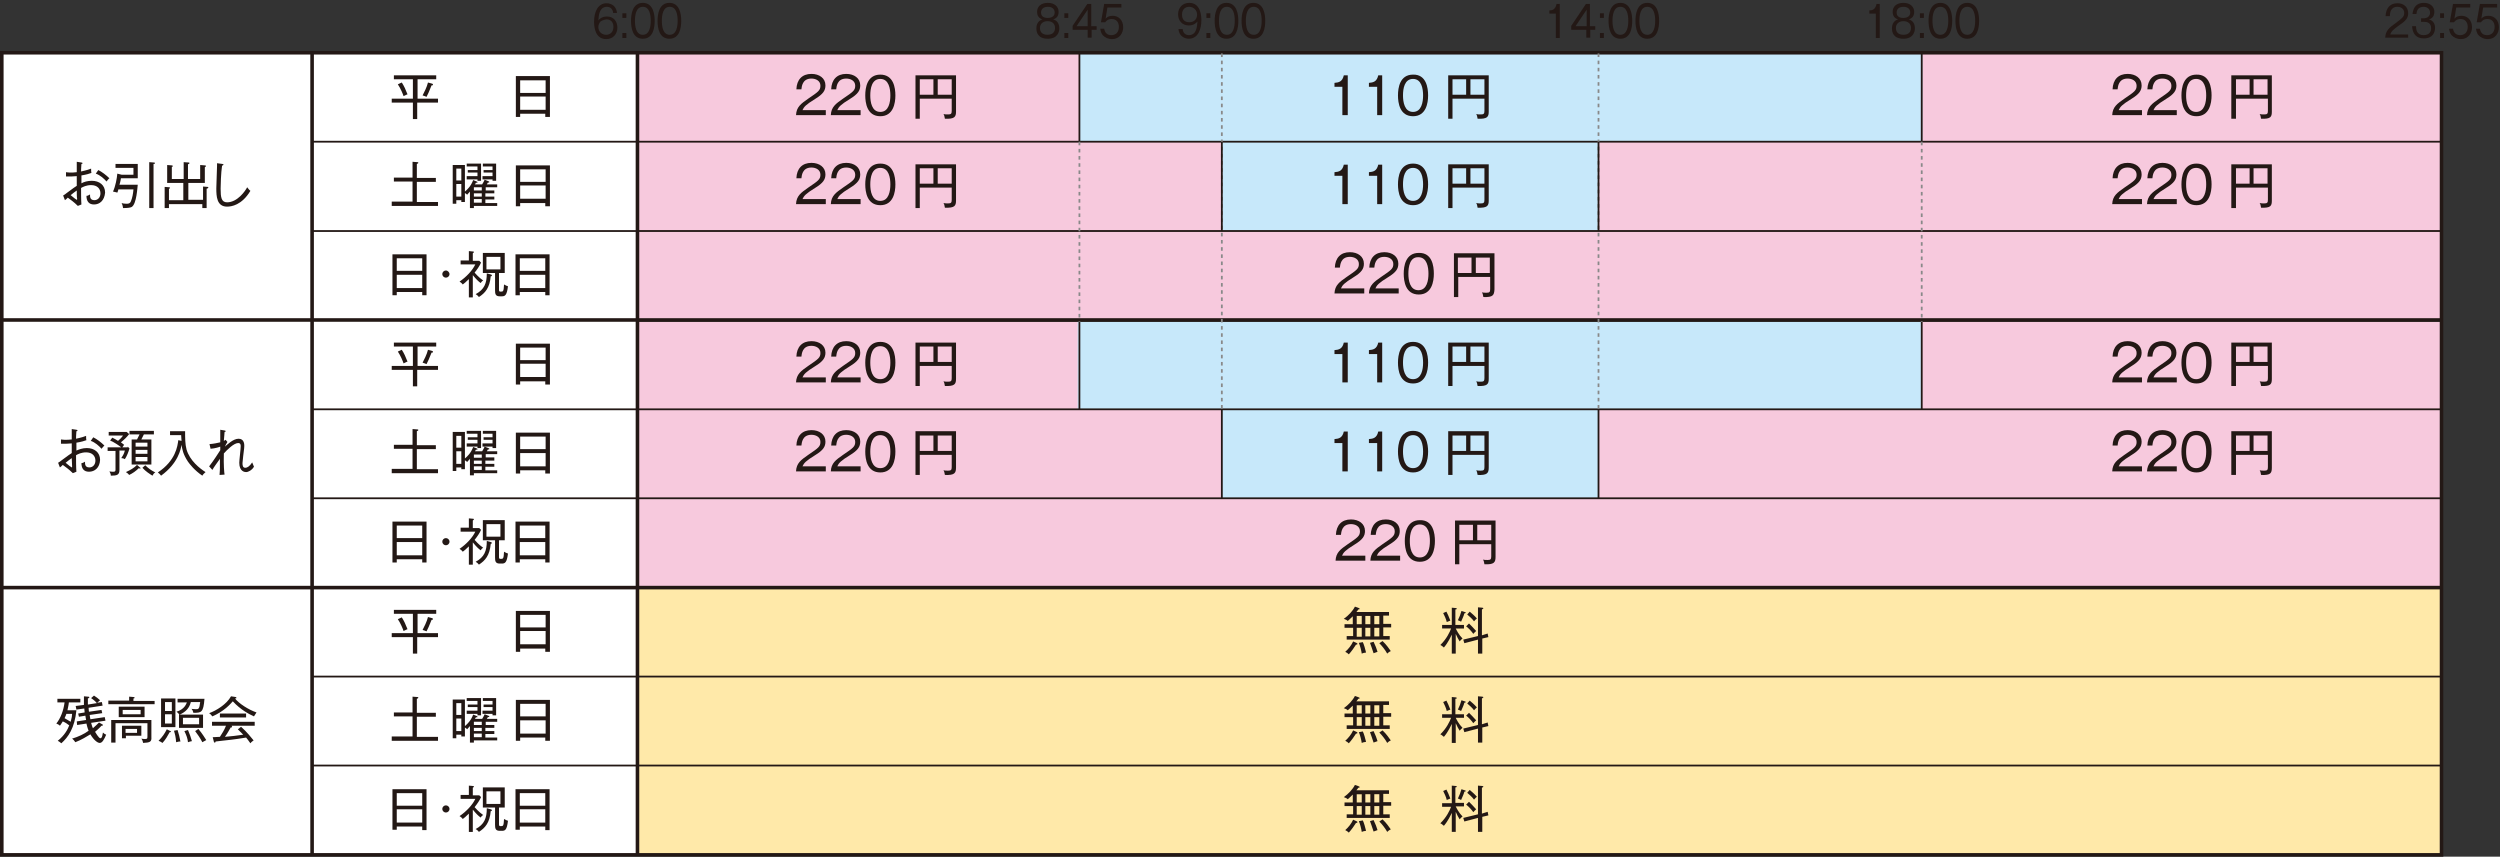 <?xml version="1.0" encoding="utf-8"?>
<!-- Generator: Adobe Illustrator 23.0.4, SVG Export Plug-In . SVG Version: 6.00 Build 0)  -->
<svg version="1.1" id="レイヤー_1" xmlns="http://www.w3.org/2000/svg" xmlns:xlink="http://www.w3.org/1999/xlink" x="0px"
	 y="0px" viewBox="0 0 696.9 238.8" style="enable-background:new 0 0 696.9 238.8;" xml:space="preserve">
<rect x="0" y="0" width="696.9" height="238.8" fill="#333333" stroke="none"/>
<style type="text/css">
	.st0{fill:#FFE9A9;}
	.st1{fill:#F7C9DD;}
	.st2{fill:#C7E8FA;}
	.st3{fill:#FFFFFF;}
	.st4{enable-background:new    ;}
	.st5{fill:#231815;}
	.st6{fill:none;stroke:#231815;stroke-width:0.5;}
	.st7{fill:none;stroke:#231815;}
	.st8{fill:none;stroke:#898989;stroke-width:0.5;stroke-dasharray:1,1;}
</style>
<title>table_yucho_img03</title>
<g>
	<rect x="177.7" y="213.4" class="st0" width="502.9" height="24.8"/>
	<rect x="535.7" y="14.9" class="st1" width="145" height="24.6"/>
	<rect x="177.7" y="14.9" class="st1" width="123.2" height="24.6"/>
	<rect x="300.9" y="14.9" class="st2" width="235" height="24.6"/>
	<rect x="340.6" y="39.5" class="st2" width="105.1" height="24.8"/>
	<rect x="445.6" y="39.5" class="st1" width="235" height="24.8"/>
	<rect x="177.7" y="39.5" class="st1" width="162.9" height="24.8"/>
	<rect x="177.7" y="64.4" class="st1" width="502.9" height="24.8"/>
	<rect x="0.5" y="14.7" class="st3" width="177.2" height="223.6"/>
	<rect x="177.7" y="89.7" class="st1" width="123.2" height="24.5"/>
	<rect x="300.4" y="89.7" class="st2" width="235.3" height="24.5"/>
	<rect x="535.7" y="89.7" class="st1" width="145" height="24.5"/>
	<rect x="177.7" y="114.2" class="st1" width="162.9" height="24.7"/>
	<rect x="177.7" y="138.9" class="st1" width="502.9" height="24.8"/>
	<rect x="445.6" y="114.2" class="st1" width="235" height="24.7"/>
	<rect x="177.7" y="163.8" class="st0" width="502.9" height="24.8"/>
	<rect x="177.7" y="188.6" class="st0" width="502.9" height="24.8"/>
	<g class="st4">
		<path class="st5" d="M116.3,27.5h5.8v1.1h-5.8v4.6h-1.2v-4.6h-5.9v-1.1h5.9v-5.4h-5.3v-1.1h11.8v1.1h-5.2V27.5z M112,23
			c0.6,0.9,1.1,2,1.6,3.3c-0.4,0.1-0.6,0.3-1.1,0.5c-0.2-0.6-0.8-2.1-1.6-3.3L112,23z M120.4,23.3c0.1,0,0.3,0.1,0.3,0.3
			s-0.2,0.2-0.4,0.2c-0.6,1.6-1.1,2.6-1.4,3.2c-0.5-0.2-0.7-0.3-1.1-0.4c0.4-0.8,1.2-2.3,1.5-3.6L120.4,23.3z"/>
		<path class="st5" d="M152,32.6v-0.9H145v0.9h-1.2V21.2h9.5v11.4H152z M152,22.4H145v3.5h7.1V22.4z M152,26.9H145v3.7h7.1V26.9z"/>
	</g>
	<g class="st4">
		<path class="st5" d="M230.2,30.9v1.2h-8.3c0.1-2.3,1.4-3.2,3.4-4.6c2.8-1.9,3.4-2.3,3.4-3.6c0-1.4-1.3-2-2.5-2
			c-2.6,0-2.7,2.3-2.8,3H222c0.1-2.7,1.6-4.3,4.2-4.3c2.2,0,3.9,1.2,3.9,3.2c0,1.4-0.6,2.4-2.9,3.8c-2.6,1.6-3.1,2.2-3.5,3.1H230.2z
			"/>
		<path class="st5" d="M239.9,30.9v1.2h-8.3c0.1-2.3,1.4-3.2,3.4-4.6c2.8-1.9,3.4-2.3,3.4-3.6c0-1.4-1.3-2-2.5-2
			c-2.6,0-2.7,2.3-2.8,3h-1.4c0.1-2.7,1.6-4.3,4.2-4.3c2.2,0,3.9,1.2,3.9,3.2c0,1.4-0.6,2.4-2.9,3.8c-2.6,1.6-3.1,2.2-3.5,3.1H239.9
			z"/>
	</g>
	<g class="st4">
		<path class="st5" d="M249.6,26.6c0,2.2-0.6,5.8-4.2,5.8c-3.7,0-4.2-3.7-4.2-5.8c0-2.1,0.5-5.8,4.2-5.8S249.6,24.5,249.6,26.6z
			 M242.6,26.6c0,1.8,0.4,4.6,2.8,4.6c2.4,0,2.8-2.8,2.8-4.6c0-1.8-0.4-4.6-2.8-4.6C243,22,242.6,24.7,242.6,26.6z"/>
	</g>
	<g class="st4">
		<path class="st5" d="M263.4,33.1c-0.1-0.7-0.2-1-0.4-1.3c0.4,0.1,0.8,0.1,1.3,0.1c0.8,0,1-0.2,1-1v-3.4h-8.9v5.6h-1.2V21h11.3
			v10.1C266.5,32.6,266.1,33.2,263.4,33.1z M260.2,22.1h-3.8v4.3h3.8V22.1z M265.3,22.1h-3.9v4.3h3.9V22.1z"/>
	</g>
	<g class="st4">
		<path class="st5" d="M597.1,30.9v1.2h-8.3c0.1-2.3,1.4-3.2,3.4-4.6c2.8-1.9,3.4-2.3,3.4-3.6c0-1.4-1.3-2-2.5-2
			c-2.6,0-2.7,2.3-2.8,3h-1.4c0.1-2.7,1.6-4.3,4.2-4.3c2.2,0,3.9,1.2,3.9,3.2c0,1.4-0.6,2.4-2.9,3.8c-2.6,1.6-3.1,2.2-3.5,3.1H597.1
			z"/>
		<path class="st5" d="M606.8,30.9v1.2h-8.3c0.1-2.3,1.4-3.2,3.4-4.6c2.8-1.9,3.4-2.3,3.4-3.6c0-1.4-1.3-2-2.5-2
			c-2.6,0-2.7,2.3-2.8,3h-1.4c0.1-2.7,1.6-4.3,4.2-4.3c2.2,0,3.9,1.2,3.9,3.2c0,1.4-0.6,2.4-2.9,3.8c-2.6,1.6-3.1,2.2-3.5,3.1H606.8
			z"/>
	</g>
	<g class="st4">
		<path class="st5" d="M616.5,26.6c0,2.2-0.6,5.8-4.2,5.8c-3.7,0-4.2-3.7-4.2-5.8c0-2.1,0.5-5.8,4.2-5.8
			C616,20.7,616.5,24.5,616.5,26.6z M609.4,26.6c0,1.8,0.4,4.6,2.8,4.6c2.4,0,2.8-2.8,2.8-4.6c0-1.8-0.4-4.6-2.8-4.6
			C609.8,22,609.4,24.7,609.4,26.6z"/>
	</g>
	<g class="st4">
		<path class="st5" d="M630.3,33.1c-0.1-0.7-0.2-1-0.4-1.3c0.4,0.1,0.8,0.1,1.3,0.1c0.8,0,1-0.2,1-1v-3.4h-8.9v5.6H622V21h11.3v10.1
			C633.3,32.6,633,33.2,630.3,33.1z M627.1,22.1h-3.8v4.3h3.8V22.1z M632.1,22.1h-3.9v4.3h3.9V22.1z"/>
	</g>
	<g class="st4">
		<path class="st5" d="M375.6,32.1h-1.4v-7.9H372v-1.1c1.2-0.1,2.2-0.3,2.6-2.1h1.1V32.1z"/>
		<path class="st5" d="M385.3,32.1h-1.4v-7.9h-2.3v-1.1c1.2-0.1,2.2-0.3,2.6-2.1h1.1V32.1z"/>
	</g>
	<g class="st4">
		<path class="st5" d="M398.1,26.6c0,2.2-0.6,5.8-4.2,5.8c-3.7,0-4.2-3.7-4.2-5.8c0-2.1,0.5-5.8,4.2-5.8
			C397.6,20.7,398.1,24.5,398.1,26.6z M391.1,26.6c0,1.8,0.4,4.6,2.8,4.6c2.4,0,2.8-2.8,2.8-4.6c0-1.8-0.4-4.6-2.8-4.6
			C391.5,22,391.1,24.7,391.1,26.6z"/>
	</g>
	<g class="st4">
		<path class="st5" d="M411.9,33.1c-0.1-0.7-0.2-1-0.4-1.3c0.4,0.1,0.8,0.1,1.3,0.1c0.8,0,1-0.2,1-1v-3.4h-8.9v5.6h-1.2V21H415v10.1
			C415,32.6,414.6,33.2,411.9,33.1z M408.7,22.1h-3.8v4.3h3.8V22.1z M413.8,22.1h-3.9v4.3h3.9V22.1z"/>
	</g>
	<g class="st4">
		<path class="st5" d="M375.6,56.9h-1.4V49H372V48c1.2-0.1,2.2-0.3,2.6-2.1h1.1V56.9z"/>
		<path class="st5" d="M385.3,56.9h-1.4V49h-2.3V48c1.2-0.1,2.2-0.3,2.6-2.1h1.1V56.9z"/>
	</g>
	<g class="st4">
		<path class="st5" d="M398.1,51.4c0,2.2-0.6,5.8-4.2,5.8c-3.7,0-4.2-3.7-4.2-5.8c0-2.1,0.5-5.8,4.2-5.8
			C397.6,45.6,398.1,49.3,398.1,51.4z M391.1,51.4c0,1.8,0.4,4.6,2.8,4.6c2.4,0,2.8-2.8,2.8-4.6c0-1.8-0.4-4.6-2.8-4.6
			C391.5,46.8,391.1,49.5,391.1,51.4z"/>
	</g>
	<g class="st4">
		<path class="st5" d="M411.9,57.9c-0.1-0.7-0.2-1-0.4-1.3c0.4,0.1,0.8,0.1,1.3,0.1c0.8,0,1-0.2,1-1v-3.4h-8.9V58h-1.2V45.8H415
			v10.1C415,57.4,414.6,58,411.9,57.9z M408.7,46.9h-3.8v4.3h3.8V46.9z M413.8,46.9h-3.9v4.3h3.9V46.9z"/>
	</g>
	<g class="st4">
		<path class="st5" d="M230.2,55.7v1.2h-8.3c0.1-2.3,1.4-3.2,3.4-4.6c2.8-1.9,3.4-2.3,3.4-3.6c0-1.4-1.3-2-2.5-2
			c-2.6,0-2.7,2.3-2.8,3H222c0.1-2.7,1.6-4.3,4.2-4.3c2.2,0,3.9,1.2,3.9,3.2c0,1.4-0.6,2.4-2.9,3.8c-2.6,1.6-3.1,2.2-3.5,3.1H230.2z
			"/>
		<path class="st5" d="M239.9,55.7v1.2h-8.3c0.1-2.3,1.4-3.2,3.4-4.6c2.8-1.9,3.4-2.3,3.4-3.6c0-1.4-1.3-2-2.5-2
			c-2.6,0-2.7,2.3-2.8,3h-1.4c0.1-2.7,1.6-4.3,4.2-4.3c2.2,0,3.9,1.2,3.9,3.2c0,1.4-0.6,2.4-2.9,3.8c-2.6,1.6-3.1,2.2-3.5,3.1H239.9
			z"/>
	</g>
	<g class="st4">
		<path class="st5" d="M249.6,51.4c0,2.2-0.6,5.8-4.2,5.8c-3.7,0-4.2-3.7-4.2-5.8c0-2.1,0.5-5.8,4.2-5.8S249.6,49.3,249.6,51.4z
			 M242.6,51.4c0,1.8,0.4,4.6,2.8,4.6c2.4,0,2.8-2.8,2.8-4.6c0-1.8-0.4-4.6-2.8-4.6C243,46.8,242.6,49.5,242.6,51.4z"/>
	</g>
	<g class="st4">
		<path class="st5" d="M263.4,57.9c-0.1-0.7-0.2-1-0.4-1.3c0.4,0.1,0.8,0.1,1.3,0.1c0.8,0,1-0.2,1-1v-3.4h-8.9V58h-1.2V45.8h11.3
			v10.1C266.5,57.4,266.1,58,263.4,57.9z M260.2,46.9h-3.8v4.3h3.8V46.9z M265.3,46.9h-3.9v4.3h3.9V46.9z"/>
	</g>
	<g class="st4">
		<path class="st5" d="M597.1,55.7v1.2h-8.3c0.1-2.3,1.4-3.2,3.4-4.6c2.8-1.9,3.4-2.3,3.4-3.6c0-1.4-1.3-2-2.5-2
			c-2.6,0-2.7,2.3-2.8,3h-1.4c0.1-2.7,1.6-4.3,4.2-4.3c2.2,0,3.9,1.2,3.9,3.2c0,1.4-0.6,2.4-2.9,3.8c-2.6,1.6-3.1,2.2-3.5,3.1H597.1
			z"/>
		<path class="st5" d="M606.8,55.7v1.2h-8.3c0.1-2.3,1.4-3.2,3.4-4.6c2.8-1.9,3.4-2.3,3.4-3.6c0-1.4-1.3-2-2.5-2
			c-2.6,0-2.7,2.3-2.8,3h-1.4c0.1-2.7,1.6-4.3,4.2-4.3c2.2,0,3.9,1.2,3.9,3.2c0,1.4-0.6,2.4-2.9,3.8c-2.6,1.6-3.1,2.2-3.5,3.1H606.8
			z"/>
	</g>
	<g class="st4">
		<path class="st5" d="M616.5,51.4c0,2.2-0.6,5.8-4.2,5.8c-3.7,0-4.2-3.7-4.2-5.8c0-2.1,0.5-5.8,4.2-5.8
			C616,45.6,616.5,49.3,616.5,51.4z M609.4,51.4c0,1.8,0.4,4.6,2.8,4.6c2.4,0,2.8-2.8,2.8-4.6c0-1.8-0.4-4.6-2.8-4.6
			C609.8,46.8,609.4,49.5,609.4,51.4z"/>
	</g>
	<g class="st4">
		<path class="st5" d="M630.3,57.9c-0.1-0.7-0.2-1-0.4-1.3c0.4,0.1,0.8,0.1,1.3,0.1c0.8,0,1-0.2,1-1v-3.4h-8.9V58H622V45.8h11.3
			v10.1C633.3,57.4,633,58,630.3,57.9z M627.1,46.9h-3.8v4.3h3.8V46.9z M632.1,46.9h-3.9v4.3h3.9V46.9z"/>
	</g>
	<g class="st4">
		<path class="st5" d="M380.3,80.6v1.2h-8.3c0.1-2.3,1.4-3.2,3.4-4.6c2.8-1.9,3.4-2.3,3.4-3.6c0-1.4-1.3-2-2.5-2
			c-2.6,0-2.7,2.3-2.8,3h-1.4c0.1-2.7,1.6-4.3,4.2-4.3c2.2,0,3.9,1.2,3.9,3.2c0,1.4-0.6,2.4-2.9,3.8c-2.6,1.6-3.1,2.2-3.5,3.1H380.3
			z"/>
		<path class="st5" d="M389.9,80.6v1.2h-8.3c0.1-2.3,1.4-3.2,3.4-4.6c2.8-1.9,3.4-2.3,3.4-3.6c0-1.4-1.3-2-2.5-2
			c-2.6,0-2.7,2.3-2.8,3h-1.4c0.1-2.7,1.6-4.3,4.2-4.3c2.2,0,3.9,1.2,3.9,3.2c0,1.4-0.6,2.4-2.9,3.8c-2.6,1.6-3.1,2.2-3.5,3.1H389.9
			z"/>
	</g>
	<g class="st4">
		<path class="st5" d="M399.7,76.3c0,2.2-0.6,5.8-4.2,5.8c-3.7,0-4.2-3.7-4.2-5.8c0-2.1,0.5-5.8,4.2-5.8
			C399.2,70.4,399.7,74.1,399.7,76.3z M392.6,76.3c0,1.8,0.4,4.6,2.8,4.6c2.4,0,2.8-2.8,2.8-4.6c0-1.8-0.4-4.6-2.8-4.6
			C393,71.6,392.6,74.4,392.6,76.3z"/>
	</g>
	<g class="st4">
		<path class="st5" d="M413.5,82.8c-0.1-0.7-0.2-1-0.4-1.3c0.4,0.1,0.8,0.1,1.3,0.1c0.8,0,1-0.2,1-1v-3.4h-8.9v5.6h-1.2V70.6h11.3
			v10.1C416.5,82.3,416.2,82.9,413.5,82.8z M410.2,71.8h-3.8v4.3h3.8V71.8z M415.3,71.8h-3.9v4.3h3.9V71.8z"/>
	</g>
	<g class="st4">
		<path class="st5" d="M375.6,106.6h-1.4v-7.9H372v-1.1c1.2-0.1,2.2-0.3,2.6-2.1h1.1V106.6z"/>
		<path class="st5" d="M385.3,106.6h-1.4v-7.9h-2.3v-1.1c1.2-0.1,2.2-0.3,2.6-2.1h1.1V106.6z"/>
	</g>
	<g class="st4">
		<path class="st5" d="M398.1,101.1c0,2.2-0.6,5.8-4.2,5.8c-3.7,0-4.2-3.7-4.2-5.8c0-2.1,0.5-5.8,4.2-5.8
			C397.6,95.3,398.1,99,398.1,101.1z M391.1,101.1c0,1.8,0.4,4.6,2.8,4.6c2.4,0,2.8-2.8,2.8-4.6c0-1.8-0.4-4.6-2.8-4.6
			C391.5,96.5,391.1,99.2,391.1,101.1z"/>
	</g>
	<g class="st4">
		<path class="st5" d="M411.9,107.6c-0.1-0.7-0.2-1-0.4-1.3c0.4,0.1,0.8,0.1,1.3,0.1c0.8,0,1-0.2,1-1V102h-8.9v5.6h-1.2V95.5H415
			v10.1C415,107.1,414.6,107.7,411.9,107.6z M408.7,96.6h-3.8v4.3h3.8V96.6z M413.8,96.6h-3.9v4.3h3.9V96.6z"/>
	</g>
	<g class="st4">
		<path class="st5" d="M230.2,105.4v1.2h-8.3c0.1-2.3,1.4-3.2,3.4-4.6c2.8-1.9,3.4-2.3,3.4-3.6c0-1.4-1.3-2-2.5-2
			c-2.6,0-2.7,2.3-2.8,3H222c0.1-2.7,1.6-4.3,4.2-4.3c2.2,0,3.9,1.2,3.9,3.2c0,1.4-0.6,2.4-2.9,3.8c-2.6,1.6-3.1,2.2-3.5,3.1H230.2z
			"/>
		<path class="st5" d="M239.9,105.4v1.2h-8.3c0.1-2.3,1.4-3.2,3.4-4.6c2.8-1.9,3.4-2.3,3.4-3.6c0-1.4-1.3-2-2.5-2
			c-2.6,0-2.7,2.3-2.8,3h-1.4c0.1-2.7,1.6-4.3,4.2-4.3c2.2,0,3.9,1.2,3.9,3.2c0,1.4-0.6,2.4-2.9,3.8c-2.6,1.6-3.1,2.2-3.5,3.1H239.9
			z"/>
	</g>
	<g class="st4">
		<path class="st5" d="M249.6,101.1c0,2.2-0.6,5.8-4.2,5.8c-3.7,0-4.2-3.7-4.2-5.8c0-2.1,0.5-5.8,4.2-5.8S249.6,99,249.6,101.1z
			 M242.6,101.1c0,1.8,0.4,4.6,2.8,4.6c2.4,0,2.8-2.8,2.8-4.6c0-1.8-0.4-4.6-2.8-4.6C243,96.5,242.6,99.2,242.6,101.1z"/>
	</g>
	<g class="st4">
		<path class="st5" d="M263.4,107.6c-0.1-0.7-0.2-1-0.4-1.3c0.4,0.1,0.8,0.1,1.3,0.1c0.8,0,1-0.2,1-1V102h-8.9v5.6h-1.2V95.5h11.3
			v10.1C266.5,107.1,266.1,107.7,263.4,107.6z M260.2,96.6h-3.8v4.3h3.8V96.6z M265.3,96.6h-3.9v4.3h3.9V96.6z"/>
	</g>
	<g class="st4">
		<path class="st5" d="M597.1,105.4v1.2h-8.3c0.1-2.3,1.4-3.2,3.4-4.6c2.8-1.9,3.4-2.3,3.4-3.6c0-1.4-1.3-2-2.5-2
			c-2.6,0-2.7,2.3-2.8,3h-1.4c0.1-2.7,1.6-4.3,4.2-4.3c2.2,0,3.9,1.2,3.9,3.2c0,1.4-0.6,2.4-2.9,3.8c-2.6,1.6-3.1,2.2-3.5,3.1H597.1
			z"/>
		<path class="st5" d="M606.8,105.4v1.2h-8.3c0.1-2.3,1.4-3.2,3.4-4.6c2.8-1.9,3.4-2.3,3.4-3.6c0-1.4-1.3-2-2.5-2
			c-2.6,0-2.7,2.3-2.8,3h-1.4c0.1-2.7,1.6-4.3,4.2-4.3c2.2,0,3.9,1.2,3.9,3.2c0,1.4-0.6,2.4-2.9,3.8c-2.6,1.6-3.1,2.2-3.5,3.1H606.8
			z"/>
	</g>
	<g class="st4">
		<path class="st5" d="M616.5,101.1c0,2.2-0.6,5.8-4.2,5.8c-3.7,0-4.2-3.7-4.2-5.8c0-2.1,0.5-5.8,4.2-5.8
			C616,95.3,616.5,99,616.5,101.1z M609.4,101.1c0,1.8,0.4,4.6,2.8,4.6c2.4,0,2.8-2.8,2.8-4.6c0-1.8-0.4-4.6-2.8-4.6
			C609.8,96.5,609.4,99.2,609.4,101.1z"/>
	</g>
	<g class="st4">
		<path class="st5" d="M630.3,107.6c-0.1-0.7-0.2-1-0.4-1.3c0.4,0.1,0.8,0.1,1.3,0.1c0.8,0,1-0.2,1-1V102h-8.9v5.6H622V95.5h11.3
			v10.1C633.3,107.1,633,107.7,630.3,107.6z M627.1,96.6h-3.8v4.3h3.8V96.6z M632.1,96.6h-3.9v4.3h3.9V96.6z"/>
	</g>
	<g class="st4">
		<path class="st5" d="M597.1,130.2v1.2h-8.3c0.1-2.3,1.4-3.2,3.4-4.6c2.8-1.9,3.4-2.3,3.4-3.6c0-1.4-1.3-2-2.5-2
			c-2.6,0-2.7,2.3-2.8,3h-1.4c0.1-2.7,1.6-4.3,4.2-4.3c2.2,0,3.9,1.2,3.9,3.2c0,1.4-0.6,2.4-2.9,3.8c-2.6,1.6-3.1,2.2-3.5,3.1H597.1
			z"/>
		<path class="st5" d="M606.8,130.2v1.2h-8.3c0.1-2.3,1.4-3.2,3.4-4.6c2.8-1.9,3.4-2.3,3.4-3.6c0-1.4-1.3-2-2.5-2
			c-2.6,0-2.7,2.3-2.8,3h-1.4c0.1-2.7,1.6-4.3,4.2-4.3c2.2,0,3.9,1.2,3.9,3.2c0,1.4-0.6,2.4-2.9,3.8c-2.6,1.6-3.1,2.2-3.5,3.1H606.8
			z"/>
	</g>
	<g class="st4">
		<path class="st5" d="M616.5,125.9c0,2.2-0.6,5.8-4.2,5.8c-3.7,0-4.2-3.7-4.2-5.8c0-2.1,0.5-5.8,4.2-5.8
			C616,120.1,616.5,123.8,616.5,125.9z M609.4,125.9c0,1.8,0.4,4.6,2.8,4.6c2.4,0,2.8-2.8,2.8-4.6c0-1.8-0.4-4.6-2.8-4.6
			C609.8,121.3,609.4,124.1,609.4,125.9z"/>
	</g>
	<g class="st4">
		<path class="st5" d="M630.3,132.4c-0.1-0.7-0.2-1-0.4-1.3c0.4,0.1,0.8,0.1,1.3,0.1c0.8,0,1-0.2,1-1v-3.4h-8.9v5.6H622v-12.2h11.3
			v10.1C633.3,131.9,633,132.5,630.3,132.4z M627.1,121.4h-3.8v4.3h3.8V121.4z M632.1,121.4h-3.9v4.3h3.9V121.4z"/>
	</g>
	<g class="st4">
		<path class="st5" d="M230.2,130.2v1.2h-8.3c0.1-2.3,1.4-3.2,3.4-4.6c2.8-1.9,3.4-2.3,3.4-3.6c0-1.4-1.3-2-2.5-2
			c-2.6,0-2.7,2.3-2.8,3H222c0.1-2.7,1.6-4.3,4.2-4.3c2.2,0,3.9,1.2,3.9,3.2c0,1.4-0.6,2.4-2.9,3.8c-2.6,1.6-3.1,2.2-3.5,3.1H230.2z
			"/>
		<path class="st5" d="M239.9,130.2v1.2h-8.3c0.1-2.3,1.4-3.2,3.4-4.6c2.8-1.9,3.4-2.3,3.4-3.6c0-1.4-1.3-2-2.5-2
			c-2.6,0-2.7,2.3-2.8,3h-1.4c0.1-2.7,1.6-4.3,4.2-4.3c2.2,0,3.9,1.2,3.9,3.2c0,1.4-0.6,2.4-2.9,3.8c-2.6,1.6-3.1,2.2-3.5,3.1H239.9
			z"/>
	</g>
	<g class="st4">
		<path class="st5" d="M249.6,125.9c0,2.2-0.6,5.8-4.2,5.8c-3.7,0-4.2-3.7-4.2-5.8c0-2.1,0.5-5.8,4.2-5.8S249.6,123.8,249.6,125.9z
			 M242.6,125.9c0,1.8,0.4,4.6,2.8,4.6c2.4,0,2.8-2.8,2.8-4.6c0-1.8-0.4-4.6-2.8-4.6C243,121.3,242.6,124.1,242.6,125.9z"/>
	</g>
	<g class="st4">
		<path class="st5" d="M263.4,132.4c-0.1-0.7-0.2-1-0.4-1.3c0.4,0.1,0.8,0.1,1.3,0.1c0.8,0,1-0.2,1-1v-3.4h-8.9v5.6h-1.2v-12.2h11.3
			v10.1C266.5,131.9,266.1,132.5,263.4,132.4z M260.2,121.4h-3.8v4.3h3.8V121.4z M265.3,121.4h-3.9v4.3h3.9V121.4z"/>
	</g>
	<g class="st4">
		<path class="st5" d="M380.6,155.1v1.2h-8.3c0.1-2.3,1.4-3.2,3.4-4.6c2.8-1.9,3.4-2.3,3.4-3.6c0-1.4-1.3-2-2.5-2
			c-2.6,0-2.7,2.3-2.8,3h-1.4c0.1-2.7,1.6-4.3,4.2-4.3c2.2,0,3.9,1.2,3.9,3.2c0,1.4-0.6,2.4-2.9,3.8c-2.6,1.6-3.1,2.2-3.5,3.1H380.6
			z"/>
		<path class="st5" d="M390.3,155.1v1.2H382c0.1-2.3,1.4-3.2,3.4-4.6c2.8-1.9,3.4-2.3,3.4-3.6c0-1.4-1.3-2-2.5-2
			c-2.6,0-2.7,2.3-2.8,3h-1.4c0.1-2.7,1.6-4.3,4.2-4.3c2.2,0,3.9,1.2,3.9,3.2c0,1.4-0.6,2.4-2.9,3.8c-2.6,1.6-3.1,2.2-3.5,3.1H390.3
			z"/>
	</g>
	<g class="st4">
		<path class="st5" d="M400,150.8c0,2.2-0.6,5.8-4.2,5.8c-3.7,0-4.2-3.7-4.2-5.8c0-2.1,0.5-5.8,4.2-5.8
			C399.5,144.9,400,148.7,400,150.8z M393,150.8c0,1.8,0.4,4.6,2.8,4.6c2.4,0,2.8-2.8,2.8-4.6c0-1.8-0.4-4.6-2.8-4.6
			C393.4,146.2,393,148.9,393,150.8z"/>
	</g>
	<g class="st4">
		<path class="st5" d="M413.8,157.3c-0.1-0.7-0.2-1-0.4-1.3c0.4,0.1,0.8,0.1,1.3,0.1c0.8,0,1-0.2,1-1v-3.4h-8.9v5.6h-1.2v-12.2h11.3
			v10.1C416.9,156.8,416.5,157.4,413.8,157.3z M410.6,146.3h-3.8v4.3h3.8V146.3z M415.7,146.3h-3.9v4.3h3.9V146.3z"/>
	</g>
	<g class="st4">
		<path class="st5" d="M377.1,126.4h-2.3v-1h2.3v-2.2c-0.8,0.8-1.2,1.1-1.4,1.3c-0.3-0.3-0.6-0.4-1.1-0.6c1.3-0.9,2.5-2.2,3.1-3.4
			l1.1,0.4c0.1,0,0.2,0.1,0.2,0.2c0,0.2-0.2,0.2-0.4,0.2c-0.1,0.3-0.3,0.4-0.5,0.7h9.1v1h-1.6v2.3h2.2v1h-2.2v2.4h1.8v1h-12v-1h1.8
			V126.4z M378.1,130.5c0.1,0.1,0.3,0.1,0.3,0.3c0,0.2-0.3,0.2-0.4,0.2c-0.5,0.8-1.2,1.8-2,2.7c-0.3-0.3-0.6-0.5-1-0.7
			c0.9-0.8,1.7-1.8,2.2-2.9L378.1,130.5z M378.2,125.4h1.4v-2.3h-1.4V125.4z M378.2,128.8h1.4v-2.4h-1.4V128.8z M379.9,130.4
			c0.3,0.6,0.7,2,0.9,2.9c-0.6,0.1-0.8,0.1-1.2,0.3c-0.1-0.8-0.5-2.3-0.8-3L379.9,130.4z M380.6,123.1v2.3h1.4v-2.3H380.6z
			 M380.6,126.4v2.4h1.4v-2.4H380.6z M382.9,130.3c0.5,1,0.9,2.1,1.1,2.8c-0.6,0.2-0.9,0.3-1.1,0.4c-0.5-1.6-0.8-2.3-1-2.9
			L382.9,130.3z M383.1,123.1v2.3h1.4v-2.3H383.1z M383.1,126.4v2.4h1.4v-2.4H383.1z M385.4,130.1c0.3,0.3,1,0.9,2.3,2.8
			c-0.5,0.2-0.9,0.6-1,0.7c-0.6-1.1-1.5-2.2-2.2-2.9L385.4,130.1z"/>
		<path class="st5" d="M405.8,133.5h-1.1v-5.3c-0.3,0.6-1,2.2-2.2,3.6c-0.5-0.4-0.7-0.6-1-0.7c1.7-1.6,2.7-3.7,3-4.6H402v-1h2.7
			v-4.8l1.1,0.1c0.2,0,0.3,0.1,0.3,0.2c0,0.1-0.2,0.2-0.4,0.2v4.3h2.4v1h-2.3c0.2,0.4,0.8,1.7,1.9,2.8c-0.4,0.3-0.5,0.4-0.8,0.8
			c-0.4-0.6-0.7-1.2-1.1-2.1V133.5z M403.2,121.8c0.3,0.5,0.7,1.5,1.1,2.5c-0.3,0.1-0.7,0.3-1,0.4c-0.2-0.9-0.7-1.9-1-2.5
			L403.2,121.8z M408.3,121.9c0.1,0,0.3,0.1,0.3,0.2c0,0.1-0.1,0.1-0.4,0.2c-0.2,0.8-0.5,1.3-0.9,2.3c-0.4-0.2-0.6-0.3-0.9-0.4
			c0.5-1,0.7-1.6,1-2.6L408.3,121.9z M414.7,127.9l0.2,1l-1.7,0.4v4.2h-1.2v-3.9l-3.8,1l-0.3-1l4.1-1v-8l1.2,0.1
			c0.2,0,0.3,0.1,0.3,0.2c0,0.1-0.1,0.1-0.4,0.3v7.2L414.7,127.9z M409.5,125.1c0.5,0.5,1.2,1.2,2,2.1c-0.3,0.2-0.4,0.4-0.8,0.8
			c-0.4-0.6-1.3-1.6-2-2.1L409.5,125.1z M409.7,121.8c0.6,0.5,1.4,1.2,2,1.9c-0.2,0.2-0.5,0.4-0.8,0.8c-0.5-0.7-1.3-1.4-1.9-1.9
			L409.7,121.8z"/>
	</g>
	<g class="st4">
		<path class="st5" d="M377.1,199.9h-2.3v-1h2.3v-2.2c-0.8,0.8-1.2,1.1-1.4,1.3c-0.3-0.3-0.6-0.4-1.1-0.6c1.3-0.9,2.5-2.2,3.1-3.4
			l1.1,0.4c0.1,0,0.2,0.1,0.2,0.2c0,0.2-0.2,0.2-0.4,0.2c-0.1,0.3-0.3,0.4-0.5,0.7h9.1v1h-1.6v2.3h2.2v1h-2.2v2.4h1.8v1h-12v-1h1.8
			V199.9z M378.1,204c0.1,0.1,0.3,0.1,0.3,0.3c0,0.2-0.3,0.2-0.4,0.2c-0.5,0.8-1.2,1.8-2,2.7c-0.3-0.3-0.6-0.5-1-0.7
			c0.9-0.8,1.7-1.8,2.2-2.9L378.1,204z M378.2,198.9h1.4v-2.3h-1.4V198.9z M378.2,202.3h1.4v-2.4h-1.4V202.3z M379.9,203.9
			c0.3,0.6,0.7,2,0.9,2.9c-0.6,0.1-0.8,0.1-1.2,0.3c-0.1-0.8-0.5-2.3-0.8-3L379.9,203.9z M380.6,196.6v2.3h1.4v-2.3H380.6z
			 M380.6,199.9v2.4h1.4v-2.4H380.6z M382.9,203.8c0.5,1,0.9,2.1,1.1,2.8c-0.6,0.2-0.9,0.3-1.1,0.4c-0.5-1.6-0.8-2.3-1-2.9
			L382.9,203.8z M383.1,196.6v2.3h1.4v-2.3H383.1z M383.1,199.9v2.4h1.4v-2.4H383.1z M385.4,203.6c0.3,0.3,1,0.9,2.3,2.8
			c-0.5,0.2-0.9,0.6-1,0.7c-0.6-1.1-1.5-2.2-2.2-2.9L385.4,203.6z"/>
		<path class="st5" d="M405.8,207.1h-1.1v-5.3c-0.3,0.6-1,2.2-2.2,3.6c-0.5-0.4-0.7-0.6-1-0.7c1.7-1.6,2.7-3.7,3-4.6H402v-1h2.7
			v-4.8l1.1,0.1c0.2,0,0.3,0.1,0.3,0.2c0,0.1-0.2,0.2-0.4,0.2v4.3h2.4v1h-2.3c0.2,0.4,0.8,1.7,1.9,2.8c-0.4,0.3-0.5,0.4-0.8,0.8
			c-0.4-0.6-0.7-1.2-1.1-2.1V207.1z M403.2,195.3c0.3,0.5,0.7,1.5,1.1,2.5c-0.3,0.1-0.7,0.3-1,0.4c-0.2-0.9-0.7-1.9-1-2.5
			L403.2,195.3z M408.3,195.5c0.1,0,0.3,0.1,0.3,0.2c0,0.1-0.1,0.1-0.4,0.2c-0.2,0.8-0.5,1.3-0.9,2.3c-0.4-0.2-0.6-0.3-0.9-0.4
			c0.5-1,0.7-1.6,1-2.6L408.3,195.5z M414.7,201.4l0.2,1l-1.7,0.4v4.2h-1.2v-3.9l-3.8,1l-0.3-1l4.1-1v-8l1.2,0.1
			c0.2,0,0.3,0.1,0.3,0.2c0,0.1-0.1,0.1-0.4,0.3v7.2L414.7,201.4z M409.5,198.7c0.5,0.5,1.2,1.2,2,2.1c-0.3,0.2-0.4,0.4-0.8,0.8
			c-0.4-0.6-1.3-1.6-2-2.1L409.5,198.7z M409.7,195.3c0.6,0.5,1.4,1.2,2,1.9c-0.2,0.2-0.5,0.4-0.8,0.8c-0.5-0.7-1.3-1.4-1.9-1.9
			L409.7,195.3z"/>
	</g>
	<g class="st4">
		<path class="st5" d="M377.1,175h-2.3v-1h2.3v-2.2c-0.8,0.8-1.2,1.1-1.4,1.3c-0.3-0.3-0.6-0.4-1.1-0.6c1.3-0.9,2.5-2.2,3.1-3.4
			l1.1,0.4c0.1,0,0.2,0.1,0.2,0.2c0,0.2-0.2,0.2-0.4,0.2c-0.1,0.3-0.3,0.4-0.5,0.7h9.1v1h-1.6v2.3h2.2v1h-2.2v2.4h1.8v1h-12v-1h1.8
			V175z M378.1,179.2c0.1,0.1,0.3,0.1,0.3,0.3c0,0.2-0.3,0.2-0.4,0.2c-0.5,0.8-1.2,1.8-2,2.7c-0.3-0.3-0.6-0.5-1-0.7
			c0.9-0.8,1.7-1.8,2.2-2.9L378.1,179.2z M378.2,174h1.4v-2.3h-1.4V174z M378.2,177.5h1.4V175h-1.4V177.5z M379.9,179
			c0.3,0.6,0.7,2,0.9,2.9c-0.6,0.1-0.8,0.1-1.2,0.3c-0.1-0.8-0.5-2.3-0.8-3L379.9,179z M380.6,171.7v2.3h1.4v-2.3H380.6z M380.6,175
			v2.4h1.4V175H380.6z M382.9,178.9c0.5,1,0.9,2.1,1.1,2.8c-0.6,0.2-0.9,0.3-1.1,0.4c-0.5-1.6-0.8-2.3-1-2.9L382.9,178.9z
			 M383.1,171.7v2.3h1.4v-2.3H383.1z M383.1,175v2.4h1.4V175H383.1z M385.4,178.7c0.3,0.3,1,0.9,2.3,2.8c-0.5,0.2-0.9,0.6-1,0.7
			c-0.6-1.1-1.5-2.2-2.2-2.9L385.4,178.7z"/>
		<path class="st5" d="M405.8,182.2h-1.1v-5.3c-0.3,0.6-1,2.2-2.2,3.6c-0.5-0.4-0.7-0.6-1-0.7c1.7-1.6,2.7-3.7,3-4.6H402v-1h2.7
			v-4.8l1.1,0.1c0.2,0,0.3,0.1,0.3,0.2c0,0.1-0.2,0.2-0.4,0.2v4.3h2.4v1h-2.3c0.2,0.4,0.8,1.7,1.9,2.8c-0.4,0.3-0.5,0.4-0.8,0.8
			c-0.4-0.6-0.7-1.2-1.1-2.1V182.2z M403.2,170.5c0.3,0.5,0.7,1.5,1.1,2.5c-0.3,0.1-0.7,0.3-1,0.4c-0.2-0.9-0.7-1.9-1-2.5
			L403.2,170.5z M408.3,170.6c0.1,0,0.3,0.1,0.3,0.2c0,0.1-0.1,0.1-0.4,0.2c-0.2,0.8-0.5,1.3-0.9,2.3c-0.4-0.2-0.6-0.3-0.9-0.4
			c0.5-1,0.7-1.6,1-2.6L408.3,170.6z M414.7,176.6l0.2,1l-1.7,0.4v4.2h-1.2v-3.9l-3.8,1l-0.3-1l4.1-1v-8l1.2,0.1
			c0.2,0,0.3,0.1,0.3,0.2c0,0.1-0.1,0.1-0.4,0.3v7.2L414.7,176.6z M409.5,173.8c0.5,0.5,1.2,1.2,2,2.1c-0.3,0.2-0.4,0.4-0.8,0.8
			c-0.4-0.6-1.3-1.6-2-2.1L409.5,173.8z M409.7,170.5c0.6,0.5,1.4,1.2,2,1.9c-0.2,0.2-0.5,0.4-0.8,0.8c-0.5-0.7-1.3-1.4-1.9-1.9
			L409.7,170.5z"/>
	</g>
	<g class="st4">
		<path class="st5" d="M377.1,224.7h-2.3v-1h2.3v-2.2c-0.8,0.8-1.2,1.1-1.4,1.3c-0.3-0.3-0.6-0.4-1.1-0.6c1.3-0.9,2.5-2.2,3.1-3.4
			l1.1,0.4c0.1,0,0.2,0.1,0.2,0.2c0,0.2-0.2,0.2-0.4,0.2c-0.1,0.3-0.3,0.4-0.5,0.7h9.1v1h-1.6v2.3h2.2v1h-2.2v2.4h1.8v1h-12v-1h1.8
			V224.7z M378.1,228.9c0.1,0.1,0.3,0.1,0.3,0.3c0,0.2-0.3,0.2-0.4,0.2c-0.5,0.8-1.2,1.8-2,2.7c-0.3-0.3-0.6-0.5-1-0.7
			c0.9-0.8,1.7-1.8,2.2-2.9L378.1,228.9z M378.2,223.7h1.4v-2.3h-1.4V223.7z M378.2,227.1h1.4v-2.4h-1.4V227.1z M379.9,228.7
			c0.3,0.6,0.7,2,0.9,2.9c-0.6,0.1-0.8,0.1-1.2,0.3c-0.1-0.8-0.5-2.3-0.8-3L379.9,228.7z M380.6,221.4v2.3h1.4v-2.3H380.6z
			 M380.6,224.7v2.4h1.4v-2.4H380.6z M382.9,228.6c0.5,1,0.9,2.1,1.1,2.8c-0.6,0.2-0.9,0.3-1.1,0.4c-0.5-1.6-0.8-2.3-1-2.9
			L382.9,228.6z M383.1,221.4v2.3h1.4v-2.3H383.1z M383.1,224.7v2.4h1.4v-2.4H383.1z M385.4,228.4c0.3,0.3,1,0.9,2.3,2.8
			c-0.5,0.2-0.9,0.6-1,0.7c-0.6-1.1-1.5-2.2-2.2-2.9L385.4,228.4z"/>
		<path class="st5" d="M405.8,231.9h-1.1v-5.3c-0.3,0.6-1,2.2-2.2,3.6c-0.5-0.4-0.7-0.6-1-0.7c1.7-1.6,2.7-3.7,3-4.6H402v-1h2.7V219
			l1.1,0.1c0.2,0,0.3,0.1,0.3,0.2c0,0.1-0.2,0.2-0.4,0.2v4.3h2.4v1h-2.3c0.2,0.4,0.8,1.7,1.9,2.8c-0.4,0.3-0.5,0.4-0.8,0.8
			c-0.4-0.6-0.7-1.2-1.1-2.1V231.9z M403.2,220.1c0.3,0.5,0.7,1.5,1.1,2.5c-0.3,0.1-0.7,0.3-1,0.4c-0.2-0.9-0.7-1.9-1-2.5
			L403.2,220.1z M408.3,220.3c0.1,0,0.3,0.1,0.3,0.2c0,0.1-0.1,0.1-0.4,0.2c-0.2,0.8-0.5,1.3-0.9,2.3c-0.4-0.2-0.6-0.3-0.9-0.4
			c0.5-1,0.7-1.6,1-2.6L408.3,220.3z M414.7,226.3l0.2,1l-1.7,0.4v4.2h-1.2V228l-3.8,1l-0.3-1l4.1-1v-8l1.2,0.1
			c0.2,0,0.3,0.1,0.3,0.2c0,0.1-0.1,0.1-0.4,0.3v7.2L414.7,226.3z M409.5,223.5c0.5,0.5,1.2,1.2,2,2.1c-0.3,0.2-0.4,0.4-0.8,0.8
			c-0.4-0.6-1.3-1.6-2-2.1L409.5,223.5z M409.7,220.2c0.6,0.5,1.4,1.2,2,1.9c-0.2,0.2-0.5,0.4-0.8,0.8c-0.5-0.7-1.3-1.4-1.9-1.9
			L409.7,220.2z"/>
	</g>
	<g class="st4">
		<path class="st5" d="M109.2,57.3v-1.1h5.8v-5.6h-5.2v-1.1h5.2v-4.4l1.3,0.1c0.2,0,0.3,0,0.3,0.2c0,0.1-0.1,0.2-0.4,0.3v3.9h5.3
			v1.1h-5.3v5.6h5.9v1.1H109.2z"/>
		<path class="st5" d="M137.8,53.1v0.8h-2.5v0.9h2.5v0.8h-2.5v1h3.3v0.8h-6.5V58H131v-4.6c-0.5,0.6-0.6,0.7-0.8,0.9
			c-0.1-0.2-0.2-0.2-0.6-0.5v2.5h-1v-0.5h-1.4v1h-1V46h3.4v7.4c0.6-0.5,1.7-1.5,2.3-3.2l1,0.4c0.1,0,0.2,0.1,0.2,0.2
			c0,0.2-0.2,0.2-0.4,0.1c-0.1,0.2-0.2,0.3-0.3,0.5h2c0.3-0.4,0.5-0.9,0.7-1.3l1,0.4c0.2,0.1,0.3,0.1,0.3,0.2c0,0.2-0.1,0.2-0.4,0.2
			c-0.2,0.3-0.2,0.4-0.3,0.5h2.9v0.8h-3.2v0.9H137.8z M128.6,50.2V47h-1.4v3.3H128.6z M128.6,54.8v-3.5h-1.4v3.5H128.6z M130.4,48.2
			v-0.8h2.7v-1h-3v-0.8h4v4.8h-1v-0.4h-3v-0.9h3v-1H130.4z M134.3,53.1v-0.9h-2.2v0.9H134.3z M134.3,54.8v-0.9h-2.2v0.9H134.3z
			 M134.3,56.5v-1h-2.2v1H134.3z M134.8,48.2v-0.8h2.5v-1h-2.7v-0.8h3.7v4.8h-1v-0.4h-2.8v-0.9h2.8v-1H134.8z"/>
		<path class="st5" d="M152,57.5v-0.9H145v0.9h-1.2V46.1h9.5v11.4H152z M152,47.2H145v3.5h7.1V47.2z M152,51.7H145v3.7h7.1V51.7z"/>
	</g>
	<g class="st4">
		<path class="st5" d="M26.2,57c-1.5,0-2.1-1-2.1-2.4c0.3,0,0.7-0.2,1-0.4c0,0.5-0.1,1.6,1.2,1.6c1,0,1.7-0.8,1.7-1.9
			c0-1.3-0.9-2.3-2.6-2.3c-1.3,0-2.3,0.5-2.8,0.8c0,1.1,0,3.6,0.1,4.6l-1,0.4c-1.1-1.1-2-1.7-2.8-2.3c-0.4,0.4-0.5,0.5-0.8,0.7
			l-0.5-1.3c0.2-0.1,0.8-0.5,1-0.7c2-1.5,2.2-1.6,2.8-2c0-1.3,0-1.5,0-2.7c-1.2,0.1-1.5,0.1-3,0.1l0-1.2c0.3,0,0.5,0.1,1,0.1
			c0.6,0,1.4,0,2-0.1c0-1.4,0-1.6,0-2.9l1.3,0.2c0.2,0,0.3,0.1,0.3,0.2c0,0.2-0.2,0.2-0.3,0.2c-0.1,1.2-0.1,1.8-0.1,2.1
			c0.3-0.1,1.6-0.3,2.8-0.8c0,0.2,0,1.1,0.1,1.2c-0.5,0.2-1.5,0.5-2.8,0.7c0,1.3,0,1.4,0,2.2c0.7-0.4,1.7-0.7,2.9-0.7
			c2.1,0,3.7,1.2,3.7,3.3C29.1,55.9,27.8,57,26.2,57z M21.4,53.1c-0.6,0.4-1.2,0.9-1.7,1.3c0.8,0.7,1.6,1.3,1.7,1.3
			c0.1,0,0.1-0.1,0.1-0.3C21.4,55.2,21.4,53.5,21.4,53.1z M29.7,50.6c-0.7-0.8-1.8-1.8-3-2.2l0.7-1c1,0.5,2.2,1.4,3.1,2.3
			C30.2,49.9,30,50.2,29.7,50.6z"/>
		<path class="st5" d="M36.7,57.7c-0.4,0.2-1.1,0.3-2.4,0.3c-0.1-0.8-0.3-1.2-0.4-1.4c0.3,0.1,0.7,0.2,1.4,0.2c0.7,0,1-0.2,1.2-0.7
			c0.4-1,0.6-2.1,0.7-3.3H33c-0.1,0.5-0.2,0.6-0.3,0.9c-0.5-0.2-1-0.2-1.2-0.3c0.7-1.5,1.1-3.7,1.2-5l1.2,0.3h3.3v-1.9h-5v-1.1h6.2
			v4h-4.7c-0.1,0.9-0.3,1.4-0.4,1.8h5.1C38.3,52.1,38.1,56.9,36.7,57.7z M42.8,45.7V58h-1.2V45.2l1.3,0.1c0.1,0,0.3,0,0.3,0.2
			S43.1,45.6,42.8,45.7z"/>
		<path class="st5" d="M57.6,52.6V58h-1.2v-1.1h-9.3V58h-1.2v-5.9l1.3,0.1c0.1,0,0.2,0.1,0.2,0.2c0,0.1-0.1,0.2-0.3,0.2v3.2h4V51
			h-4.5v-5l1.3,0.1c0.1,0,0.3,0.1,0.3,0.2c0,0.1-0.1,0.2-0.3,0.2v3.4h3.3v-4.7l1.4,0.1c0.1,0,0.2,0,0.2,0.2c0,0.1-0.1,0.2-0.4,0.3
			v4.1h3.4V46l1.3,0.1c0.1,0,0.3,0,0.3,0.2c0,0.2-0.2,0.2-0.3,0.3V51h-4.6v4.7h4.1v-3.7l1.3,0.1c0.1,0,0.2,0.1,0.2,0.2
			C57.9,52.5,57.8,52.6,57.6,52.6z"/>
		<path class="st5" d="M63.3,57.6c-2.9,0-3-2.9-3-5.1c0-1,0.2-5.3,0.2-6.2c0-0.4,0-0.6,0-0.8l1.5,0.2c0.2,0,0.3,0.1,0.3,0.2
			s-0.2,0.2-0.4,0.3c-0.3,1.9-0.4,5.5-0.4,6.4c0,2.4,0.2,3.8,1.8,3.8c2.9,0,5.1-3.2,5.6-4.2c0.4,0.5,0.5,0.7,0.9,1
			C67.4,57.2,64.5,57.6,63.3,57.6z"/>
	</g>
	<g class="st4">
		<path class="st5" d="M117.7,82.3v-0.9h-7.1v0.9h-1.2V70.9h9.5v11.4H117.7z M117.7,72h-7.1v3.5h7.1V72z M117.7,76.6h-7.1v3.7h7.1
			V76.6z"/>
		<path class="st5" d="M125.3,76.4c0,0.6-0.5,1-1,1s-1-0.4-1-1s0.5-1,1-1S125.3,75.9,125.3,76.4z"/>
		<path class="st5" d="M134,78.9c-0.6-0.4-1.3-1.1-2.2-2.2v6.2h-1.1v-5.1c-0.9,0.9-1.3,1.2-1.7,1.5c-0.3-0.4-0.7-0.7-0.9-0.8
			c1.9-1.3,3.6-3.1,4.4-4.8h-4.1v-1.1h2.3v-2.6l1.1,0.1c0.2,0,0.3,0,0.3,0.2c0,0.1-0.2,0.2-0.3,0.3v2.1h1.8l0.5,0.5
			c-0.4,0.9-1,1.8-1.8,2.8c0.2,0.2,1.1,1.3,2.4,2.2C134.3,78.4,134.2,78.6,134,78.9z M136.8,77c-0.3,3.3-1.6,4.7-3.3,5.8
			c-0.3-0.4-0.7-0.7-0.9-0.8c2.4-1.3,3.1-3,3.1-5.8l1.1,0.3c0.2,0.1,0.3,0.1,0.3,0.2C137.2,77,137,77,136.8,77z M139.9,82.6h-0.6
			c-1.2,0-1.3-0.7-1.3-1.7v-4.8h-3.4v-5.6h6.1v5.6h-1.6v4.6c0,0.4,0,0.6,0.5,0.6c0.7,0,0.8-0.1,0.9-2c0.5,0.3,0.8,0.4,1.1,0.5
			C141.3,82.3,140.8,82.6,139.9,82.6z M139.5,71.6h-3.9v3.5h3.9V71.6z"/>
		<path class="st5" d="M152,82.3v-0.9h-7.1v0.9h-1.2V70.9h9.5v11.4H152z M152,72h-7.1v3.5h7.1V72z M152,76.6h-7.1v3.7h7.1V76.6z"/>
	</g>
	<g class="st4">
		<path class="st5" d="M116.3,102h5.8v1.1h-5.8v4.6h-1.2v-4.6h-5.9V102h5.9v-5.4h-5.3v-1.1h11.8v1.1h-5.2V102z M112,97.5
			c0.6,0.9,1.1,2,1.6,3.3c-0.4,0.1-0.6,0.3-1.1,0.5c-0.2-0.6-0.8-2.1-1.6-3.3L112,97.5z M120.4,97.8c0.1,0,0.3,0.1,0.3,0.3
			s-0.2,0.2-0.4,0.2c-0.6,1.6-1.1,2.6-1.4,3.2c-0.5-0.2-0.7-0.3-1.1-0.4c0.4-0.8,1.2-2.3,1.5-3.6L120.4,97.8z"/>
		<path class="st5" d="M152,107.2v-0.9H145v0.9h-1.2V95.8h9.5v11.4H152z M152,96.9H145v3.5h7.1V96.9z M152,101.4H145v3.7h7.1V101.4z
			"/>
	</g>
	<g class="st4">
		<path class="st5" d="M109.2,131.8v-1.1h5.8v-5.6h-5.2v-1.1h5.2v-4.4l1.3,0.1c0.2,0,0.3,0,0.3,0.2c0,0.1-0.1,0.2-0.4,0.3v3.9h5.3
			v1.1h-5.3v5.6h5.9v1.1H109.2z"/>
		<path class="st5" d="M137.8,127.6v0.8h-2.5v0.9h2.5v0.8h-2.5v1h3.3v0.8h-6.5v0.6H131v-4.6c-0.5,0.6-0.6,0.7-0.8,0.9
			c-0.1-0.2-0.2-0.2-0.6-0.5v2.5h-1v-0.5h-1.4v1h-1v-10.9h3.4v7.4c0.6-0.5,1.7-1.5,2.3-3.2l1,0.4c0.1,0,0.2,0.1,0.2,0.2
			c0,0.2-0.2,0.2-0.4,0.1c-0.1,0.2-0.2,0.3-0.3,0.5h2c0.3-0.4,0.5-0.9,0.7-1.3l1,0.4c0.2,0.1,0.3,0.1,0.3,0.2c0,0.2-0.1,0.2-0.4,0.2
			c-0.2,0.3-0.2,0.4-0.3,0.5h2.9v0.8h-3.2v0.9H137.8z M128.6,124.8v-3.3h-1.4v3.3H128.6z M128.6,129.3v-3.5h-1.4v3.5H128.6z
			 M130.4,122.7v-0.8h2.7v-1h-3v-0.8h4v4.8h-1v-0.4h-3v-0.9h3v-1H130.4z M134.3,127.6v-0.9h-2.2v0.9H134.3z M134.3,129.3v-0.9h-2.2
			v0.9H134.3z M134.3,131v-1h-2.2v1H134.3z M134.8,122.7v-0.8h2.5v-1h-2.7v-0.8h3.7v4.8h-1v-0.4h-2.8v-0.9h2.8v-1H134.8z"/>
		<path class="st5" d="M152,132v-0.9H145v0.9h-1.2v-11.4h9.5V132H152z M152,121.7H145v3.5h7.1V121.7z M152,126.3H145v3.7h7.1V126.3z
			"/>
	</g>
	<g class="st4">
		<path class="st5" d="M24.8,131.5c-1.5,0-2.1-1-2.1-2.4c0.3,0,0.7-0.2,1-0.4c0,0.5-0.1,1.6,1.2,1.6c1,0,1.7-0.8,1.7-1.9
			c0-1.3-0.9-2.3-2.6-2.3c-1.3,0-2.3,0.5-2.8,0.8c0,1.1,0,3.6,0.1,4.6l-1,0.4c-1.1-1.1-2-1.7-2.8-2.3c-0.4,0.4-0.5,0.5-0.8,0.7
			l-0.5-1.3c0.2-0.1,0.8-0.5,1-0.7c2-1.5,2.2-1.6,2.8-2c0-1.3,0-1.5,0-2.7c-1.2,0.1-1.5,0.1-3,0.1l0-1.2c0.3,0,0.5,0.1,1,0.1
			c0.6,0,1.4,0,2-0.1c0-1.4,0-1.6,0-2.9l1.3,0.2c0.2,0,0.3,0.1,0.3,0.2c0,0.2-0.2,0.2-0.3,0.2c-0.1,1.2-0.1,1.8-0.1,2.1
			c0.3-0.1,1.6-0.3,2.8-0.8c0,0.2,0,1.1,0.1,1.2c-0.5,0.2-1.5,0.5-2.8,0.7c0,1.3,0,1.4,0,2.2c0.7-0.3,1.7-0.7,2.9-0.7
			c2.1,0,3.7,1.2,3.7,3.3C27.8,130.4,26.4,131.5,24.8,131.5z M20,127.7c-0.6,0.4-1.2,0.9-1.7,1.3c0.8,0.7,1.6,1.3,1.7,1.3
			c0.1,0,0.1-0.1,0.1-0.3C20.1,129.7,20,128,20,127.7z M28.3,125.1c-0.7-0.8-1.8-1.8-3-2.2l0.7-1c1,0.5,2.2,1.4,3.1,2.3
			C28.9,124.4,28.6,124.7,28.3,125.1z"/>
		<path class="st5" d="M35.6,124.5l0.5,0.5c-0.3,1-0.7,2.1-1.3,3c-0.3-0.2-0.7-0.3-1-0.3c0.6-0.9,0.8-1.3,1-2.1h-1.5v5.4
			c0,1.4-0.7,1.6-2.4,1.6c0-0.4-0.2-0.9-0.4-1.2c0.4,0.1,0.7,0.1,1,0.1c0.4,0,0.7,0,0.7-0.5v-5.3H30v-1h3.8
			c-0.5-0.4-1.9-1.4-3.1-1.9l0.6-0.8c0.6,0.3,1,0.5,1.6,0.9c0.5-0.4,1-0.9,1.4-1.5h-4v-1h5l0.7,0.6c-0.6,0.8-1.2,1.4-2.3,2.3
			c0.3,0.2,0.5,0.4,0.9,0.7c-0.2,0.3-0.2,0.3-0.5,0.7H35.6z M39,130.3c0.1,0.1,0.2,0.1,0.2,0.2c0,0.1-0.1,0.1-0.2,0.1
			c-0.1,0-0.2,0-0.3-0.1c-0.8,0.8-1.8,1.5-2.7,1.9c-0.3-0.4-0.6-0.6-0.9-0.8c1.3-0.6,2.2-1.1,3.1-2L39,130.3z M42.2,122.5v7h-5.5v-7
			h1.5c0.2-0.4,0.5-1,0.7-1.4h-2.8v-1h6.8v1h-2.8c-0.2,0.4-0.5,1-0.7,1.4H42.2z M41.1,124.5v-1.1h-3.3v1.1H41.1z M37.8,125.4v1.1
			h3.3v-1.1H37.8z M37.8,127.4v1.2h3.3v-1.2H37.8z M40.5,129.7c0.9,0.9,1.6,1.4,2.8,2c-0.4,0.2-0.6,0.5-0.8,0.9
			c-0.8-0.5-1.9-1.2-2.8-2.2L40.5,129.7z"/>
		<path class="st5" d="M56.4,132.6c-2.2-1.5-3.5-3.2-4-3.9c-1.4-2.1-1.6-3.5-1.8-4.7c-0.2,1.2-0.9,5.1-5.7,8.6
			c-0.3-0.4-0.5-0.6-0.9-0.9c5-3.3,5.5-7.4,5.7-9l0.9,0.2c0-0.6-0.1-1-0.1-1.6h-3.1v-1.1h4.2c0,1.9,0,3.6,0.4,5.1
			c0.9,3.1,3.7,5.3,5.3,6.3C57,131.9,56.6,132.2,56.4,132.6z"/>
		<path class="st5" d="M68.6,131.6c-0.3,0-1.9-0.1-1.9-2.6c0-0.4,0.1-1.3,0.2-2.3c0.1-1,0.2-1.9,0.2-2.3c0-0.3,0-0.9-0.7-0.9
			c-1.2,0-3.1,1.9-4,2.9c-0.1,3.3,0.1,5.4,0.2,5.9l-1.4,0.1c0.1-0.9,0.1-2,0.1-2.4c0-0.7,0-0.8,0-2.1c-1.1,1.6-1.6,2.2-2.1,3.1
			l-0.9-1c1.2-1.5,2.7-3.9,3.1-4.5c0-0.2,0-0.8,0-1c-0.2,0.1-1.4,0.5-2.7,0.6l-0.3-1.3c1.3-0.1,2.1-0.3,3-0.5c0-0.5,0-2.3,0-2.9
			c0-0.2,0-0.4,0-0.6l1.2,0.2c0.2,0,0.3,0.1,0.3,0.2c0,0.2-0.2,0.2-0.3,0.2c0,0.4-0.1,1.1-0.2,2.5c0.1-0.1,0.4-0.2,0.5-0.3l0.5,0.6
			c-0.2,0.3-0.6,1-0.7,1.3c0.6-0.5,2.3-2.2,3.8-2.2c1.6,0,1.6,1.6,1.6,2c0,0.3,0,0.5-0.3,2.8c-0.1,1.2-0.2,1.8-0.2,2
			c0,0.7,0.1,1.3,0.8,1.3c0.5,0,1.2-0.4,1.9-1.5c0.1,0.2,0.4,1,0.5,1.2C70.2,131.1,69.2,131.6,68.6,131.6z"/>
	</g>
	<g class="st4">
		<path class="st5" d="M117.7,156.8v-0.9h-7.1v0.9h-1.2v-11.4h9.5v11.4H117.7z M117.7,146.5h-7.1v3.5h7.1V146.5z M117.7,151.1h-7.1
			v3.7h7.1V151.1z"/>
		<path class="st5" d="M125.3,151c0,0.6-0.5,1-1,1s-1-0.4-1-1s0.5-1,1-1S125.3,150.4,125.3,151z"/>
		<path class="st5" d="M134,153.4c-0.6-0.4-1.3-1.1-2.2-2.2v6.2h-1.1v-5.1c-0.9,0.9-1.3,1.2-1.7,1.5c-0.3-0.4-0.7-0.7-0.9-0.8
			c1.9-1.3,3.6-3.1,4.4-4.8h-4.1v-1.1h2.3v-2.6l1.1,0.1c0.2,0,0.3,0,0.3,0.2c0,0.1-0.2,0.2-0.3,0.3v2.1h1.8l0.5,0.5
			c-0.4,0.9-1,1.8-1.8,2.8c0.2,0.2,1.1,1.3,2.4,2.2C134.3,152.9,134.2,153.1,134,153.4z M136.8,151.6c-0.3,3.3-1.6,4.7-3.3,5.8
			c-0.3-0.4-0.7-0.7-0.9-0.8c2.4-1.3,3.1-3,3.1-5.8l1.1,0.3c0.2,0.1,0.3,0.1,0.3,0.2C137.2,151.5,137,151.5,136.8,151.6z
			 M139.9,157.1h-0.6c-1.2,0-1.3-0.7-1.3-1.7v-4.8h-3.4v-5.6h6.1v5.6h-1.6v4.6c0,0.4,0,0.6,0.5,0.6c0.7,0,0.8-0.1,0.9-2
			c0.5,0.3,0.8,0.4,1.1,0.5C141.3,156.8,140.8,157.1,139.9,157.1z M139.5,146.1h-3.9v3.5h3.9V146.1z"/>
		<path class="st5" d="M152,156.8v-0.9h-7.1v0.9h-1.2v-11.4h9.5v11.4H152z M152,146.5h-7.1v3.5h7.1V146.5z M152,151.1h-7.1v3.7h7.1
			V151.1z"/>
	</g>
	<g class="st4">
		<path class="st5" d="M116.3,176.5h5.8v1.1h-5.8v4.6h-1.2v-4.6h-5.9v-1.1h5.9v-5.4h-5.3v-1.1h11.8v1.1h-5.2V176.5z M112,172.1
			c0.6,0.9,1.1,2,1.6,3.3c-0.4,0.1-0.6,0.3-1.1,0.5c-0.2-0.6-0.8-2.1-1.6-3.3L112,172.1z M120.4,172.3c0.1,0,0.3,0.1,0.3,0.3
			c0,0.1-0.2,0.2-0.4,0.2c-0.6,1.6-1.1,2.6-1.4,3.2c-0.5-0.2-0.7-0.3-1.1-0.4c0.4-0.8,1.2-2.3,1.5-3.6L120.4,172.3z"/>
		<path class="st5" d="M152,181.7v-0.9H145v0.9h-1.2v-11.4h9.5v11.4H152z M152,171.4H145v3.5h7.1V171.4z M152,175.9H145v3.7h7.1
			V175.9z"/>
	</g>
	<g class="st4">
		<path class="st5" d="M109.2,206.4v-1.1h5.8v-5.6h-5.2v-1.1h5.2v-4.4l1.3,0.1c0.2,0,0.3,0,0.3,0.2c0,0.1-0.1,0.2-0.4,0.3v3.9h5.3
			v1.1h-5.3v5.6h5.9v1.1H109.2z"/>
		<path class="st5" d="M137.8,202.1v0.8h-2.5v0.9h2.5v0.8h-2.5v1h3.3v0.8h-6.5v0.6H131v-4.6c-0.5,0.6-0.6,0.7-0.8,0.9
			c-0.1-0.2-0.2-0.2-0.6-0.5v2.5h-1v-0.5h-1.4v1h-1V195h3.4v7.4c0.6-0.5,1.7-1.5,2.3-3.2l1,0.4c0.1,0,0.2,0.1,0.2,0.2
			c0,0.2-0.2,0.2-0.4,0.1c-0.1,0.2-0.2,0.3-0.3,0.5h2c0.3-0.4,0.5-0.9,0.7-1.3l1,0.4c0.2,0.1,0.3,0.1,0.3,0.2c0,0.2-0.1,0.2-0.4,0.2
			c-0.2,0.3-0.2,0.4-0.3,0.5h2.9v0.8h-3.2v0.9H137.8z M128.6,199.3V196h-1.4v3.3H128.6z M128.6,203.8v-3.5h-1.4v3.5H128.6z
			 M130.4,197.2v-0.8h2.7v-1h-3v-0.8h4v4.8h-1v-0.4h-3v-0.9h3v-1H130.4z M134.3,202.1v-0.9h-2.2v0.9H134.3z M134.3,203.8v-0.9h-2.2
			v0.9H134.3z M134.3,205.5v-1h-2.2v1H134.3z M134.8,197.2v-0.8h2.5v-1h-2.7v-0.8h3.7v4.8h-1v-0.4h-2.8v-0.9h2.8v-1H134.8z"/>
		<path class="st5" d="M152,206.5v-0.9H145v0.9h-1.2v-11.4h9.5v11.4H152z M152,196.2H145v3.5h7.1V196.2z M152,200.8H145v3.7h7.1
			V200.8z"/>
	</g>
	<g class="st4">
		<path class="st5" d="M19.2,195.8c-0.1,1-0.3,1.6-0.4,2.2h2.5c-0.5,5-2.3,7.5-4.2,9.2c-0.4-0.3-0.6-0.5-1-0.7
			c1.9-1.5,2.8-3.2,3.2-4.3c-0.5-0.4-1.1-0.8-1.8-1.1c-0.4,0.7-0.6,0.9-0.8,1.2c-0.3-0.3-0.7-0.5-1-0.6c1.2-1.5,2-3.6,2.3-5.9h-2v-1
			h6.4v1H19.2z M18.5,199c-0.1,0.3-0.2,0.6-0.5,1.2c0.5,0.3,1.2,0.7,1.7,1c0.3-1.1,0.4-1.7,0.4-2.2H18.5z M27.8,207.1
			c-0.7,0-1.8-1-2.6-2.4c-0.8,0.5-2.6,1.6-4.2,2.2c-0.2-0.3-0.5-0.7-0.9-1c1.7-0.5,3.4-1.3,4.6-2.2c-0.4-1-0.5-1.6-0.6-2l-2.6,0.4
			l-0.1-1l2.6-0.4c-0.1-0.7-0.2-1-0.2-1.2l-1.8,0.3l-0.2-0.9l1.8-0.3c0-0.2-0.1-0.8-0.1-1.1l-2.2,0.3l-0.2-1l2.3-0.3
			c0-1,0-1.9,0-2.4l1.1,0.1c0.2,0,0.4,0,0.4,0.2s-0.2,0.2-0.4,0.3v1.7l2.5-0.4c-0.5-0.6-0.9-0.9-1.6-1.4l0.8-0.7
			c0.5,0.3,1.3,0.9,1.7,1.3c-0.3,0.3-0.5,0.4-0.8,0.7l1.3-0.2l0.2,1l-3.9,0.6c0,0.6,0.1,0.9,0.1,1.1l3.5-0.5l0.2,0.9l-3.5,0.5
			c0.1,0.5,0.1,0.9,0.2,1.2l4-0.6l0.2,1l-4,0.6c0.2,0.8,0.4,1.3,0.5,1.5c0.7-0.6,1.1-1,1.7-1.6l0.9,0.5c0.1,0.1,0.2,0.1,0.2,0.2
			c0,0.1-0.1,0.2-0.2,0.2c-0.1,0-0.1,0-0.2,0c-0.8,0.9-1.6,1.5-1.8,1.7c0.1,0.1,1,1.8,1.5,1.8c0.5,0,0.6-1.2,0.7-1.6
			c0.3,0.3,0.6,0.5,0.9,0.6C29,206.2,28.5,207.1,27.8,207.1z"/>
		<path class="st5" d="M30.2,196.2v-0.9h5.8v-1.1l1.2,0.1c0.2,0,0.3,0,0.3,0.2c0,0.2-0.2,0.2-0.3,0.2v0.7h5.9v0.9H30.2z M39.9,207.1
			c-0.1-0.5-0.2-0.8-0.5-1.2c0.3,0.1,0.8,0.1,1.1,0.1c0.6,0,0.6-0.2,0.6-0.8v-3.6h-8.9v5.4h-1.2v-6.3h11.2v4.8
			C42.3,206.8,41.8,207,39.9,207.1z M33.1,199.9V197h7.2v2.9H33.1z M35.1,205.1v0.7h-1.1v-3.5h5.4v2.8H35.1z M39.2,197.9h-5v1.2h5
			V197.9z M38.2,203.2h-3.2v1.1h3.2V203.2z"/>
		<path class="st5" d="M47.3,204.1c-0.6,1.1-1.1,2-2,3c-0.4-0.3-0.7-0.4-1.1-0.6c1.1-1.1,1.7-2,2.3-3.2l1,0.5
			c0.1,0.1,0.2,0.1,0.2,0.2C47.7,204.1,47.4,204.1,47.3,204.1z M44.9,202.7v-8h4v8H44.9z M47.9,195.7h-1.9v2.5h1.9V195.7z
			 M47.9,199.1h-1.9v2.6h1.9V199.1z M49.1,206.9c-0.1-1.4-0.3-2.2-0.6-3.2l1-0.2c0.4,1.2,0.5,1.8,0.8,3.2
			C50,206.7,49.8,206.7,49.1,206.9z M53.9,198.7c-0.1-0.5-0.2-0.7-0.5-1.1c0.3,0,0.6,0.1,1.2,0.1c0.7,0,1,0,1.2-2h-2.6
			c-0.4,1.7-1.5,2.8-3.1,3.5h6.5v3.7h-6.7v-3.7H50c-0.2-0.3-0.5-0.6-0.8-0.8c2.3-0.7,2.7-2.2,2.9-2.6h-2.6v-1H57
			C56.7,198.7,56.1,198.7,53.9,198.7z M55.5,200.1H51v1.8h4.5V200.1z M52.4,206.9c-0.1-1-0.4-1.9-1-3.1l1-0.3c0.5,1.2,0.8,2,1.1,3.1
			C53.1,206.7,52.9,206.7,52.4,206.9z M56.4,206.9c-0.6-1.2-1.4-2.3-2-3.1l0.9-0.6c1.1,1.3,1.8,2.5,2.2,3.1
			C56.8,206.7,56.6,206.8,56.4,206.9z"/>
		<path class="st5" d="M70.8,199.7c-1.3-0.6-3.7-1.8-5.9-4.2c-0.8,0.9-2.5,2.8-5.7,4.2c-0.4-0.5-0.7-0.8-0.9-0.9
			c2-0.7,4.9-2.5,6.1-4.7l1.3,0.2c0.1,0,0.2,0.1,0.2,0.2c0,0.2-0.1,0.2-0.4,0.2c1.1,1.4,3.7,3.1,6,3.9
			C71.2,199,70.9,199.6,70.8,199.7z M64.6,202.4c0,0,0.1,0.1,0.1,0.2c0,0.2-0.3,0.2-0.4,0.2c-0.3,0.5-0.8,1.5-1.6,2.6
			c2.5-0.2,2.7-0.3,5.1-0.6c-0.7-0.7-1.1-1.1-1.5-1.5l0.9-0.7c1.7,1.5,2.9,3.1,3.5,3.8c-0.3,0.2-0.6,0.4-0.9,0.8
			c-0.7-1-0.8-1.1-1.2-1.6c-1,0.2-4,0.6-4.1,0.6c-0.7,0.1-3.8,0.4-4.4,0.5c0,0.2-0.1,0.3-0.3,0.3c-0.1,0-0.2-0.2-0.2-0.3l-0.3-1.2
			c0.3,0,1.8-0.1,2-0.1c0.6-1,1.1-1.6,1.7-3.1h-3.9v-1.1H71v1.1H64.6z M61.3,200v-1.1h7.3v1.1H61.3z"/>
	</g>
	<g class="st4">
		<path class="st5" d="M117.7,231.3v-0.9h-7.1v0.9h-1.2V220h9.5v11.4H117.7z M117.7,221.1h-7.1v3.5h7.1V221.1z M117.7,225.6h-7.1
			v3.7h7.1V225.6z"/>
		<path class="st5" d="M125.3,225.5c0,0.6-0.5,1-1,1s-1-0.4-1-1s0.5-1,1-1S125.3,224.9,125.3,225.5z"/>
		<path class="st5" d="M134,227.9c-0.6-0.4-1.3-1.1-2.2-2.2v6.2h-1.1v-5.1c-0.9,0.9-1.3,1.2-1.7,1.5c-0.3-0.4-0.7-0.7-0.9-0.8
			c1.9-1.3,3.6-3.1,4.4-4.8h-4.1v-1.1h2.3V219l1.1,0.1c0.2,0,0.3,0,0.3,0.2c0,0.1-0.2,0.2-0.3,0.3v2.1h1.8l0.5,0.5
			c-0.4,0.9-1,1.8-1.8,2.8c0.2,0.2,1.1,1.3,2.4,2.2C134.3,227.4,134.2,227.6,134,227.9z M136.8,226.1c-0.3,3.3-1.6,4.7-3.3,5.8
			c-0.3-0.4-0.7-0.7-0.9-0.8c2.4-1.3,3.1-3,3.1-5.8l1.1,0.3c0.2,0.1,0.3,0.1,0.3,0.2C137.2,226,137,226.1,136.8,226.1z M139.9,231.6
			h-0.6c-1.2,0-1.3-0.7-1.3-1.7v-4.8h-3.4v-5.6h6.1v5.6h-1.6v4.6c0,0.4,0,0.6,0.5,0.6c0.7,0,0.8-0.1,0.9-2c0.5,0.3,0.8,0.4,1.1,0.5
			C141.3,231.4,140.8,231.6,139.9,231.6z M139.5,220.6h-3.9v3.5h3.9V220.6z"/>
		<path class="st5" d="M152,231.3v-0.9h-7.1v0.9h-1.2V220h9.5v11.4H152z M152,221.1h-7.1v3.5h7.1V221.1z M152,225.6h-7.1v3.7h7.1
			V225.6z"/>
	</g>
	<g class="st4">
		<path class="st5" d="M170.9,3.5c-0.1-1.1-0.9-1.6-1.7-1.6c-2.2,0-2.3,2.5-2.4,3.8c0.2-0.3,0.9-1.1,2.4-1.1c1.9,0,2.9,1.4,2.9,3.1
			c0,1.8-1.2,3.2-3.1,3.2c-3.1,0-3.4-3.4-3.4-4.8c0-3,1.2-5.2,3.5-5.2c0.2,0,2.6,0,2.9,2.7H170.9z M167.5,5.9
			c-0.4,0.4-0.7,1-0.7,1.6c0,1.4,1,2.2,2.2,2.2c0.9,0,2-0.6,2-2.2c0-1.9-1.4-2.1-1.9-2.1C168.2,5.5,167.8,5.8,167.5,5.9z"/>
		<path class="st5" d="M174.6,5h-1.1V3.7h1.1V5z M174.6,10.6h-1.1V9.2h1.1V10.6z"/>
		<path class="st5" d="M182.5,5.8c0,1.9-0.4,5-3.3,5c-2.9,0-3.3-3.1-3.3-5c0-1.8,0.4-5,3.3-5C182.1,0.8,182.5,4,182.5,5.8z M177,5.8
			c0,1.6,0.3,3.9,2.2,3.9c1.9,0,2.2-2.4,2.2-3.9c0-1.6-0.3-3.9-2.2-3.9C177.3,1.9,177,4.2,177,5.8z"/>
		<path class="st5" d="M189.9,5.8c0,1.9-0.4,5-3.3,5c-2.9,0-3.3-3.1-3.3-5c0-1.8,0.4-5,3.3-5C189.5,0.8,189.9,4,189.9,5.8z
			 M184.5,5.8c0,1.6,0.3,3.9,2.2,3.9c1.9,0,2.2-2.4,2.2-3.9c0-1.6-0.3-3.9-2.2-3.9C184.8,1.9,184.5,4.2,184.5,5.8z"/>
	</g>
	<g class="st4">
		<path class="st5" d="M434.8,10.6h-1.1V3.8h-1.8V2.9c0.9,0,1.7-0.3,2-1.8h0.9V10.6z"/>
		<path class="st5" d="M443.3,7.3h1.4v1h-1.4v2.2h-1.1V8.3h-4.2V7.2l4.1-6.1h1.1V7.3z M442.3,7.3V2.7l-3.1,4.6H442.3z"/>
		<path class="st5" d="M447.1,5H446V3.7h1.1V5z M447.1,10.6H446V9.2h1.1V10.6z"/>
		<path class="st5" d="M455,5.8c0,1.9-0.4,5-3.3,5c-2.9,0-3.3-3.1-3.3-5c0-1.8,0.4-5,3.3-5C454.6,0.8,455,4,455,5.8z M449.5,5.8
			c0,1.6,0.3,3.9,2.2,3.9c1.9,0,2.2-2.4,2.2-3.9c0-1.6-0.3-3.9-2.2-3.9C449.8,1.9,449.5,4.2,449.5,5.8z"/>
		<path class="st5" d="M462.5,5.8c0,1.9-0.4,5-3.3,5c-2.9,0-3.3-3.1-3.3-5c0-1.8,0.4-5,3.3-5C462.1,0.8,462.5,4,462.5,5.8z M457,5.8
			c0,1.6,0.3,3.9,2.2,3.9c1.9,0,2.2-2.4,2.2-3.9c0-1.6-0.3-3.9-2.2-3.9C457.3,1.9,457,4.2,457,5.8z"/>
	</g>
	<g class="st4">
		<path class="st5" d="M524,10.6h-1.1V3.8h-1.8V2.9c0.9,0,1.7-0.3,2-1.8h0.9V10.6z"/>
		<path class="st5" d="M533.8,7.9c0,1-0.5,2.9-3.2,2.9c-2.8,0-3.2-1.8-3.2-2.9c0-2,1.4-2.4,1.7-2.5c-1-0.3-1.5-1-1.5-2.1
			c0-1.5,1.1-2.5,3-2.5c1.9,0,3,1.1,3,2.5c0,1.1-0.5,1.8-1.5,2.1C532.4,5.5,533.8,5.9,533.8,7.9z M528.5,7.8c0,1.7,1.4,1.9,2.1,1.9
			c0.8,0,2.1-0.3,2.1-1.9c0-1.2-0.8-1.9-2.1-1.9C529.3,5.9,528.5,6.7,528.5,7.8z M528.7,3.5c0,1.5,1.5,1.5,1.9,1.5
			c0.4,0,1.9-0.1,1.9-1.5c0-1-0.7-1.6-1.9-1.6C528.7,1.9,528.7,3.3,528.7,3.5z"/>
		<path class="st5" d="M536.3,5h-1.1V3.7h1.1V5z M536.3,10.6h-1.1V9.2h1.1V10.6z"/>
		<path class="st5" d="M544.2,5.8c0,1.9-0.4,5-3.3,5c-2.9,0-3.3-3.1-3.3-5c0-1.8,0.4-5,3.3-5C543.8,0.8,544.2,4,544.2,5.8z
			 M538.7,5.8c0,1.6,0.3,3.9,2.2,3.9c1.9,0,2.2-2.4,2.2-3.9c0-1.6-0.3-3.9-2.2-3.9C539,1.9,538.7,4.2,538.7,5.8z"/>
		<path class="st5" d="M551.7,5.8c0,1.9-0.4,5-3.3,5c-2.9,0-3.3-3.1-3.3-5c0-1.8,0.4-5,3.3-5C551.3,0.8,551.7,4,551.7,5.8z
			 M546.2,5.8c0,1.6,0.3,3.9,2.2,3.9c1.9,0,2.2-2.4,2.2-3.9c0-1.6-0.3-3.9-2.2-3.9C546.5,1.9,546.2,4.2,546.2,5.8z"/>
	</g>
	<g class="st4">
		<path class="st5" d="M671.3,9.5v1h-6.4c0.1-1.9,1.1-2.8,2.7-3.9c2.1-1.6,2.6-1.9,2.6-3c0-1.2-1-1.7-1.9-1.7c-2,0-2.1,1.9-2.1,2.6
			H665c0.1-2.3,1.3-3.6,3.3-3.6c1.7,0,3,1,3,2.8c0,1.2-0.5,2-2.3,3.2c-2,1.4-2.4,1.9-2.7,2.7H671.3z"/>
		<path class="st5" d="M673.5,7.5c0,0.7,0.2,2.3,2.1,2.3c1.6,0,2.1-1,2.1-1.9c0-1.6-1.2-1.8-1.9-1.8h-0.9V5.1h0.7
			c1.2,0,1.8-0.7,1.8-1.6c0-1-0.8-1.6-1.8-1.6c-1.8,0-1.9,1.4-2,2h-1.1c0.1-0.6,0.3-3.1,3.2-3.1c1.7,0,2.9,1,2.9,2.5
			c0,1.7-1.2,2-1.5,2.1c1.1,0.3,1.7,1.2,1.7,2.3c0,1.3-0.6,3-3.1,3c-1,0-3.1-0.2-3.3-3.4H673.5z"/>
		<path class="st5" d="M681.3,5h-1.1V3.7h1.1V5z M681.3,10.6h-1.1V9.2h1.1V10.6z"/>
		<path class="st5" d="M688.6,2.1h-3.9l-0.5,3.1c0.5-0.6,1.2-0.8,2-0.8c1.5,0,2.9,1.1,2.9,3.2c0,1.6-1,3.3-3.1,3.3
			c-1.2,0-2-0.5-2.5-1c-0.6-0.6-0.7-1.4-0.8-1.9h1.1c0.2,1.2,0.9,1.8,2,1.8c1,0,2.1-0.6,2.1-2.3c0-1.3-0.7-2.2-2-2.2
			c-1.1,0-1.6,0.6-1.8,0.9h-1.2l0.9-5.1h4.8V2.1z"/>
		<path class="st5" d="M696.1,2.1h-3.9l-0.5,3.1c0.5-0.6,1.2-0.8,2-0.8c1.5,0,2.9,1.1,2.9,3.2c0,1.6-1,3.3-3.1,3.3
			c-1.2,0-2-0.5-2.5-1c-0.6-0.6-0.7-1.4-0.8-1.9h1.1c0.2,1.2,0.9,1.8,2,1.8c1,0,2.1-0.6,2.1-2.3c0-1.3-0.7-2.2-2-2.2
			c-1.1,0-1.6,0.6-1.8,0.9h-1.2l0.9-5.1h4.8V2.1z"/>
	</g>
	<g class="st4">
		<path class="st5" d="M329.7,8.2c0.1,1.1,0.9,1.6,1.7,1.6c2.2,0,2.3-2.5,2.4-3.8c-0.3,0.3-0.9,1.1-2.4,1.1c-1.9,0-3-1.4-3-3.1
			c0-1.8,1.2-3.2,3.1-3.2c3.1,0,3.4,3.4,3.4,4.8c0,2.5-0.9,5.2-3.5,5.2c-0.2,0-2.6,0-2.9-2.7H329.7z M329.5,4.1c0,1.2,0.6,2.1,2,2.1
			c1.6,0,2.2-1.1,2.2-2.1c0-1.3-1-2.2-2.2-2.2C330.5,1.9,329.5,2.5,329.5,4.1z"/>
		<path class="st5" d="M337.4,5h-1.1V3.7h1.1V5z M337.4,10.6h-1.1V9.2h1.1V10.6z"/>
		<path class="st5" d="M345.2,5.8c0,1.9-0.4,5-3.3,5c-2.9,0-3.3-3.1-3.3-5c0-1.8,0.4-5,3.3-5C344.8,0.8,345.2,4,345.2,5.8z
			 M339.8,5.8c0,1.6,0.3,3.9,2.2,3.9c1.9,0,2.2-2.4,2.2-3.9c0-1.6-0.3-3.9-2.2-3.9C340.1,1.9,339.8,4.2,339.8,5.8z"/>
		<path class="st5" d="M352.7,5.8c0,1.9-0.4,5-3.3,5c-2.9,0-3.3-3.1-3.3-5c0-1.8,0.4-5,3.3-5C352.3,0.8,352.7,4,352.7,5.8z
			 M347.3,5.8c0,1.6,0.3,3.9,2.2,3.9c1.9,0,2.2-2.4,2.2-3.9c0-1.6-0.3-3.9-2.2-3.9C347.6,1.9,347.3,4.2,347.3,5.8z"/>
	</g>
	<g class="st4">
		<path class="st5" d="M295.3,7.9c0,1-0.5,2.9-3.2,2.9c-2.8,0-3.2-1.8-3.2-2.9c0-2,1.4-2.4,1.7-2.5c-1-0.3-1.5-1-1.5-2.1
			c0-1.5,1.1-2.5,3-2.5c1.9,0,3,1.1,3,2.5c0,1.1-0.5,1.8-1.5,2.1C293.9,5.5,295.3,5.9,295.3,7.9z M289.9,7.8c0,1.7,1.4,1.9,2.1,1.9
			c0.8,0,2.1-0.3,2.1-1.9c0-1.2-0.8-1.9-2.1-1.9C290.7,5.9,289.9,6.7,289.9,7.8z M290.2,3.5c0,1.5,1.5,1.5,1.9,1.5
			c0.4,0,1.9-0.1,1.9-1.5c0-1-0.7-1.6-1.9-1.6C290.2,1.9,290.2,3.3,290.2,3.5z"/>
		<path class="st5" d="M297.8,5h-1.1V3.7h1.1V5z M297.8,10.6h-1.1V9.2h1.1V10.6z"/>
		<path class="st5" d="M304.3,7.3h1.4v1h-1.4v2.2h-1.1V8.3h-4.2V7.2l4.1-6.1h1.1V7.3z M303.2,7.3V2.7l-3.1,4.6H303.2z"/>
		<path class="st5" d="M312.6,2.1h-3.9l-0.5,3.1c0.5-0.6,1.2-0.8,2-0.8c1.5,0,2.9,1.1,2.9,3.2c0,1.6-1,3.3-3.1,3.3
			c-1.2,0-2-0.5-2.5-1c-0.6-0.6-0.7-1.4-0.8-1.9h1.1c0.2,1.2,0.9,1.8,2,1.8c1,0,2.1-0.6,2.1-2.3c0-1.3-0.7-2.2-2-2.2
			c-1.1,0-1.6,0.6-1.8,0.9h-1.2l0.9-5.1h4.8V2.1z"/>
	</g>
	<rect x="340.6" y="114.2" class="st2" width="105.1" height="24.7"/>
	<g class="st4">
		<path class="st5" d="M375.6,131.4h-1.4v-7.9H372v-1.1c1.2-0.1,2.2-0.3,2.6-2.1h1.1V131.4z"/>
		<path class="st5" d="M385.3,131.4h-1.4v-7.9h-2.3v-1.1c1.2-0.1,2.2-0.3,2.6-2.1h1.1V131.4z"/>
	</g>
	<g class="st4">
		<path class="st5" d="M398.1,125.9c0,2.2-0.6,5.8-4.2,5.8c-3.7,0-4.2-3.7-4.2-5.8c0-2.1,0.5-5.8,4.2-5.8
			C397.6,120.1,398.1,123.8,398.1,125.9z M391.1,125.9c0,1.8,0.4,4.6,2.8,4.6c2.4,0,2.8-2.8,2.8-4.6c0-1.8-0.4-4.6-2.8-4.6
			C391.5,121.3,391.1,124.1,391.1,125.9z"/>
	</g>
	<g class="st4">
		<path class="st5" d="M411.9,132.4c-0.1-0.7-0.2-1-0.4-1.3c0.4,0.1,0.8,0.1,1.3,0.1c0.8,0,1-0.2,1-1v-3.4h-8.9v5.6h-1.2v-12.2H415
			v10.1C415,131.9,414.6,132.5,411.9,132.4z M408.7,121.4h-3.8v4.3h3.8V121.4z M413.8,121.4h-3.9v4.3h3.9V121.4z"/>
	</g>
	<line class="st6" x1="680.6" y1="114.1" x2="87" y2="114.1"/>
	<line class="st7" x1="680.6" y1="163.8" x2="0.5" y2="163.8"/>
	<line class="st6" x1="680.6" y1="188.6" x2="87" y2="188.6"/>
	<line class="st6" x1="680.6" y1="213.4" x2="87" y2="213.4"/>
	<rect x="0.5" y="14.7" class="st7" width="680.1" height="223.6"/>
	<line class="st6" x1="87.1" y1="39.5" x2="680.6" y2="39.5"/>
	<line class="st6" x1="87.1" y1="64.4" x2="680.6" y2="64.4"/>
	<line class="st7" x1="0.5" y1="89.2" x2="680.6" y2="89.2"/>
	<line class="st7" x1="87" y1="14.7" x2="87" y2="238.3"/>
	<line class="st7" x1="177.7" y1="14.7" x2="177.7" y2="238.3"/>
	<line class="st6" x1="300.9" y1="14.9" x2="300.9" y2="39.6"/>
	<line class="st8" x1="300.9" y1="39.5" x2="300.9" y2="89.7"/>
	<line class="st6" x1="300.9" y1="89.7" x2="300.9" y2="114.2"/>
	<line class="st8" x1="340.6" y1="14.9" x2="340.6" y2="114.2"/>
	<line class="st6" x1="340.6" y1="114.2" x2="340.6" y2="138.9"/>
	<line class="st6" x1="340.6" y1="39.5" x2="340.6" y2="64.4"/>
	<line class="st8" x1="445.6" y1="14.9" x2="445.6" y2="114.2"/>
	<line class="st6" x1="445.6" y1="114.2" x2="445.6" y2="138.9"/>
	<line class="st6" x1="445.6" y1="39.5" x2="445.6" y2="64.4"/>
	<line class="st6" x1="535.7" y1="14.9" x2="535.7" y2="39.5"/>
	<line class="st6" x1="535.7" y1="89.7" x2="535.7" y2="114.2"/>
	<line class="st6" x1="680.6" y1="138.9" x2="87" y2="138.9"/>
	<line class="st8" x1="535.7" y1="39.5" x2="535.7" y2="89.7"/>
</g>
</svg>
